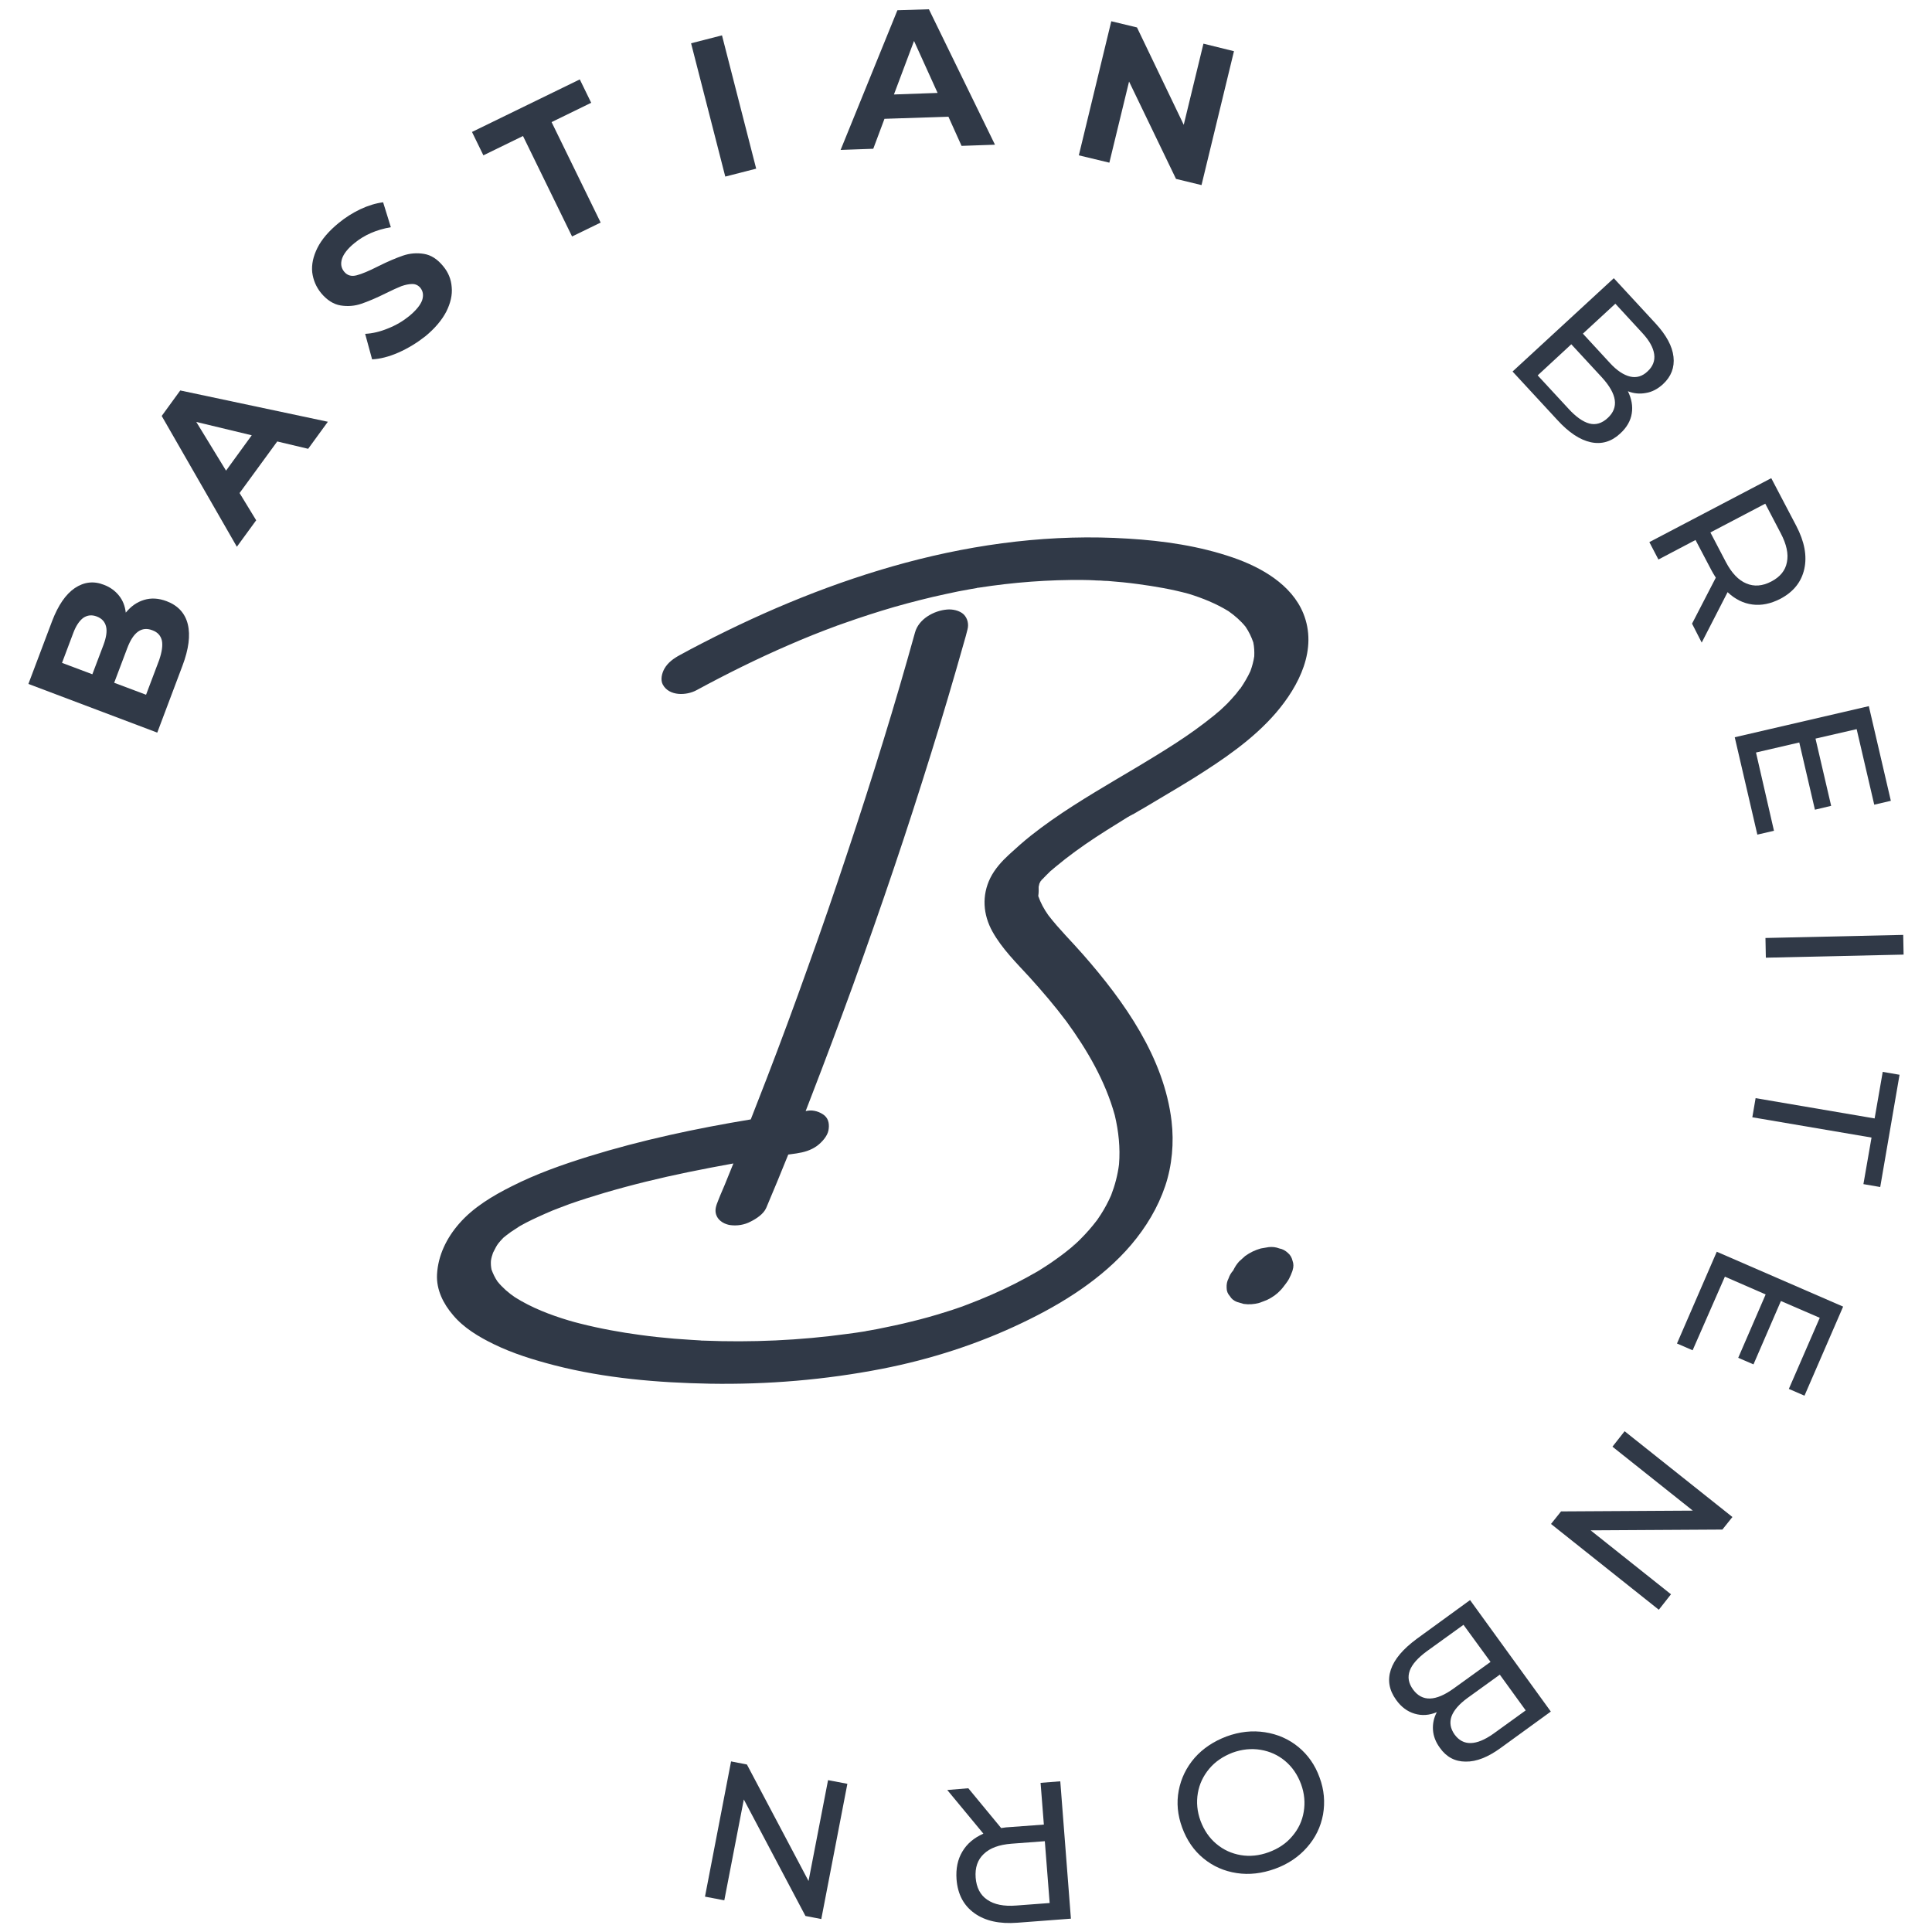 <?xml version="1.0" encoding="utf-8"?>
<!-- Generator: Adobe Illustrator 27.0.0, SVG Export Plug-In . SVG Version: 6.00 Build 0)  -->
<svg version="1.1" id="Ebene_1" xmlns="http://www.w3.org/2000/svg" xmlns:xlink="http://www.w3.org/1999/xlink" x="0px" y="0px"
	 viewBox="0 0 1000 1000" style="enable-background:new 0 0 1000 1000;" xml:space="preserve">
<style type="text/css">
	.st0{fill:#303947;}
</style>
<g>
	<g>
		<path class="st0" d="M74.6,310.5c3.6-1.1,7.5-0.9,11.7,0.7c5.8,2.2,9.5,6.2,10.9,11.9c1.4,5.7,0.5,12.9-2.8,21.6l-13,34.5
			l-66.7-25.2l12.3-32.6c3.1-8.1,7-13.8,11.7-17c4.8-3.2,9.8-3.8,15.1-1.7c3.2,1.2,5.8,3.1,7.8,5.6c2,2.5,3.1,5.4,3.5,8.8
			C67.8,313.8,70.9,311.6,74.6,310.5z M32.1,343.1l15.7,5.9l5.8-15.3c1.4-3.8,1.9-7,1.3-9.4c-0.6-2.5-2.2-4.2-4.8-5.2
			c-2.6-1-4.9-0.7-7,0.7c-2,1.5-3.8,4.1-5.2,7.9L32.1,343.1z M83.8,331.6c-0.6-2.6-2.2-4.4-5-5.4c-5.5-2.1-9.8,1-12.9,9.2l-6.8,18
			l16.5,6.2l6.8-18C83.8,337.5,84.3,334.1,83.8,331.6z"/>
		<path class="st0" d="M143.5,228.5L124,255.2l8.6,14.1l-10,13.7l-38.9-67.7l9.6-13.2l76.4,16.2l-10.2,14L143.5,228.5z M130.3,225.3
			l-28.7-6.9l15.4,25.2L130.3,225.3z"/>
		<path class="st0" d="M206.2,182.5c-5,2.2-9.6,3.3-13.6,3.5l-3.6-13.2c3.8-0.2,7.7-1.1,11.8-2.8c4.1-1.6,7.8-3.8,11-6.4
			c3.6-3,5.8-5.7,6.7-8.2c0.8-2.5,0.5-4.6-0.9-6.4c-1.1-1.3-2.5-2-4.2-2c-1.7,0-3.6,0.4-5.6,1.1c-2,0.8-4.7,2-7.9,3.6
			c-5,2.5-9.3,4.3-12.8,5.5c-3.5,1.2-7.1,1.5-10.8,0.9c-3.7-0.6-7.1-2.8-10.1-6.4c-2.6-3.2-4.1-6.8-4.6-10.8
			c-0.4-4,0.5-8.2,2.7-12.6c2.2-4.4,5.9-8.7,10.9-12.8c3.5-2.9,7.3-5.3,11.3-7.2c4-1.9,8-3.1,11.8-3.6l4,12.9
			c-7.5,1.3-13.7,4-18.8,8.2c-3.6,2.9-5.7,5.7-6.5,8.2c-0.8,2.6-0.4,4.8,1.2,6.7c1.6,1.9,3.7,2.5,6.4,1.8c2.7-0.7,6.5-2.3,11.2-4.7
			c5-2.5,9.3-4.3,12.8-5.5c3.5-1.2,7.1-1.5,10.8-0.9c3.7,0.6,7,2.7,10,6.4c2.6,3.1,4.1,6.7,4.4,10.8c0.4,4-0.6,8.3-2.8,12.7
			c-2.3,4.4-5.9,8.7-10.9,12.8C215.9,177.4,211.2,180.3,206.2,182.5z"/>
		<path class="st0" d="M270.7,70.4l-20.5,10l-5.9-12.1l55.8-27.2l5.9,12.1l-20.5,10l25.4,52l-14.8,7.2L270.7,70.4z"/>
		<path class="st0" d="M357.7,22.4l16-4.1l17.7,69l-16,4.1L357.7,22.4z"/>
		<path class="st0" d="M490.9,60.4l-33.1,1.1L452,77l-16.9,0.6l29.4-72.3l16.3-0.5L515,74.9l-17.3,0.6L490.9,60.4z M485.3,48.1
			l-12.2-26.9l-10.4,27.7L485.3,48.1z"/>
		<path class="st0" d="M638.7,26.5l-16.8,69.3l-13.2-3.2l-24.3-50.4l-10.2,42l-15.8-3.8L575.2,11l13.3,3.2l24.2,50.4l10.2-42
			L638.7,26.5z"/>
		<path class="st0" d="M844.6,214c-0.6,3.8-2.6,7.3-6,10.4c-4.5,4.2-9.6,5.7-15.2,4.5c-5.6-1.2-11.4-5-17.4-11.6l-23.1-25l52.4-48.3
			l21.7,23.5c5.5,6,8.6,11.7,9.2,17.2c0.6,5.5-1.2,10.2-5.4,14.1c-2.7,2.5-5.7,4.1-8.9,4.6c-3.2,0.6-6.3,0.3-9.3-0.9
			C844.5,206.4,845.2,210.2,844.6,214z M822.6,219.2c3.4,0.9,6.6-0.1,9.6-2.9c5.8-5.4,4.8-12.3-3-20.9l-15.9-17.2l-17.4,16.1
			l15.9,17.2C815.6,215.7,819.3,218.3,822.6,219.2z M836.1,157.2l-16.8,15.5l14.1,15.3c3.5,3.8,7,6.1,10.3,6.9
			c3.3,0.8,6.4-0.1,9.1-2.7c2.7-2.5,3.9-5.5,3.4-8.9c-0.5-3.4-2.5-7-6-10.8L836.1,157.2z"/>
		<path class="st0" d="M875.8,322.8l12.3-23.8c-1-1.6-1.8-2.9-2.3-3.9l-8.2-15.6l-19.2,10.1l-4.7-9l63.1-33.1l12.9,24.6
			c4.3,8.2,5.7,15.6,4.2,22.4c-1.5,6.7-5.6,11.9-12.5,15.5c-4.9,2.5-9.7,3.5-14.3,2.9c-4.7-0.6-9-2.7-12.9-6.4l-13.4,26.1
			L875.8,322.8z M903.9,302c4,1.7,8.3,1.4,12.9-1c4.6-2.4,7.3-5.7,8.1-10c0.9-4.3-0.2-9.3-3.2-15l-8-15.3l-28.4,14.9l8,15.3
			C896.3,296.6,899.8,300.3,903.9,302z"/>
		<path class="st0" d="M918.2,430l-8.6,2l-11.7-50.4l69.4-16.1l11.4,49l-8.6,2l-9.1-39.1l-21.3,4.9l8.1,34.8l-8.4,2l-8.1-34.8
			l-22.4,5.2L918.2,430z"/>
		<path class="st0" d="M985.1,483.9l0.2,10.2l-71.3,1.6l-0.2-10.2L985.1,483.9z"/>
		<path class="st0" d="M970.3,578.9l4.2-24.1l8.7,1.5l-10,58.1l-8.7-1.5l4.2-24.1L907,578.3l1.7-9.9L970.3,578.9z"/>
		<path class="st0" d="M876.1,698.9l-8.1-3.5l20.6-47.5l65.4,28.4l-20,46.1l-8.1-3.5l16-36.8l-20.1-8.7l-14.2,32.8l-7.9-3.4
			l14.2-32.8l-21.1-9.2L876.1,698.9z"/>
		<path class="st0" d="M858.6,833.2l-55.8-44.4l5.2-6.5l68.2-0.4l-41.6-33.1l6.3-8l55.8,44.4l-5.2,6.5l-68.2,0.4l41.6,33.1
			L858.6,833.2z"/>
		<path class="st0" d="M732.2,887c-3.7-1.1-6.9-3.4-9.6-7.2c-3.6-5-4.5-10.2-2.7-15.6c1.8-5.4,6.3-10.7,13.5-16l27.5-20l41.8,57.7
			l-25.9,18.8c-6.6,4.8-12.6,7.2-18.2,7.1c-5.5,0-10-2.4-13.3-7.1c-2.2-3-3.4-6.1-3.6-9.4c-0.2-3.2,0.5-6.3,2-9.1
			C739.7,887.9,735.9,888.1,732.2,887z M729.7,864.7c-1.2,3.3-0.7,6.5,1.7,9.8c4.7,6.4,11.7,6.2,21.1-0.6l19-13.7L757.5,841
			l-19,13.7C733.9,858.1,730.9,861.4,729.7,864.7z M789.7,885.3l-13.4-18.5l-16.9,12.2c-4.2,3.1-6.9,6.2-8.1,9.4
			c-1.1,3.2-0.6,6.3,1.6,9.4c2.2,3,5,4.5,8.4,4.4c3.4-0.1,7.2-1.7,11.5-4.7L789.7,885.3z"/>
		<path class="st0" d="M654.7,896.6c6.5,1,12.3,3.5,17.3,7.6c5,4.1,8.7,9.4,11,15.8c2.4,6.4,2.9,12.8,1.8,19.2
			c-1.2,6.4-3.9,12-8.3,17c-4.3,4.9-9.9,8.7-16.6,11.1c-6.7,2.4-13.3,3.2-19.8,2.2c-6.5-1-12.2-3.5-17.2-7.6c-5-4.1-8.6-9.4-11-15.9
			c-2.4-6.5-3-12.9-1.8-19.2c1.2-6.3,3.9-11.9,8.2-16.9c4.3-4.9,9.9-8.6,16.5-11.1C641.6,896.3,648.2,895.6,654.7,896.6z
			 M625.9,915.5c-3.1,3.7-5.1,7.9-5.9,12.6c-0.8,4.7-0.4,9.5,1.4,14.4c1.8,4.8,4.5,8.8,8.2,11.9c3.7,3.1,7.9,5,12.6,5.8
			c4.7,0.8,9.6,0.3,14.5-1.5c4.9-1.8,9-4.5,12.1-8.2c3.2-3.7,5.2-7.9,6-12.7c0.8-4.7,0.4-9.5-1.4-14.4c-1.8-4.8-4.5-8.8-8.2-11.9
			c-3.7-3.1-7.9-5-12.7-5.8c-4.8-0.8-9.7-0.3-14.6,1.5C633,909.1,629,911.8,625.9,915.5z"/>
		<path class="st0" d="M501.2,925.6l17,20.6c1.9-0.3,3.4-0.5,4.5-0.5l17.6-1.3l-1.7-21.6l10.2-0.8l5.5,71.1l-27.7,2.1
			c-9.2,0.7-16.6-0.9-22.2-4.9c-5.6-4-8.7-9.8-9.3-17.6c-0.4-5.5,0.6-10.3,3-14.3c2.4-4.1,6.1-7.2,10.9-9.3l-18.7-22.6L501.2,925.6z
			 M509.2,959.6c-3.2,3-4.6,7.1-4.2,12.3c0.4,5.1,2.4,9,6,11.4c3.6,2.5,8.6,3.5,15,3l17.3-1.3l-2.5-32l-17.3,1.3
			C517.2,954.8,512.4,956.5,509.2,959.6z"/>
		<path class="st0" d="M364.9,981.7l13.5-70l8.2,1.6l31.9,60.3l10.1-52.2l10,1.9l-13.5,70l-8.2-1.6L385,931.4l-10.1,52.2
			L364.9,981.7z"/>
	</g>
	<g>
		<path class="st0" d="M666.6,648.5c-1.3-1.2-2.7-2-4.4-2.3c-1.8-0.7-3.6-0.9-5.5-0.7c-1.4,0.2-2.8,0.5-4.1,0.7
			c-2.9,0.8-5.6,2.1-8.1,3.9c-1,0.9-2.1,1.9-3.1,2.8c-1.3,1.4-2.3,3-3.1,4.7c-1.1,1.2-1.9,2.6-2.4,4.1c-0.8,1.5-1.1,3.1-1,4.9
			c0,1.7,0.6,3.1,1.7,4.3c0.8,1.4,2.1,2.4,3.7,3c1.1,0.3,2.3,0.7,3.4,1c2.7,0.4,5.4,0.2,8-0.5c1.4-0.5,2.8-1,4.2-1.6
			c2.7-1.3,5-2.9,7-5.1c0.4-0.4,0.8-0.9,1.2-1.4c0.9-1.2,1.9-2.4,2.7-3.7c0.1-0.2,0.3-0.5,0.4-0.7c0.7-1.3,1.2-2.6,1.7-3.9
			c0.1-0.2,0.1-0.5,0.2-0.7c0.5-1.6,0.5-3.2-0.1-4.8C668.6,650.9,667.9,649.6,666.6,648.5z"/>
		<path class="st0" d="M642.3,355.9c0.1-0.1,0.1-0.2,0.2-0.2c-1.4,1.6-1.3,1.6-0.9,1.2c0.1-0.2,0.2-0.3,0.4-0.5
			C642.1,356.2,642.2,356,642.3,355.9z"/>
		<path class="st0" d="M538.8,455.8c0,0.1-0.1,0.1-0.1,0.2c0.3-0.3,0.5-0.5,0.6-0.7c-0.1,0.1-0.2,0.3-0.4,0.4
			C538.9,455.7,538.9,455.8,538.8,455.8z"/>
		<path class="st0" d="M537.6,459c0.1-0.6,0.3-1.1,0.4-1.7c0.2-0.4,0.5-0.9,0.7-1.3c-0.1,0.2-0.3,0.4-0.5,0.6c0,0,0,0,0,0
			c0.2-0.2,0.4-0.5,0.6-0.7c0,0,0-0.1,0.1-0.1c0.3-0.6,0.9-1.1,0.4-0.4c1.4-1.6,3-3.1,4.5-4.6c0.1-0.1,0.2-0.2,0.4-0.3
			c0.7-0.6,1.4-1.2,2-1.7c1.7-1.4,3.5-2.8,5.2-4.2c6.8-5.3,14-10.2,21.3-14.8c3.6-2.3,7.3-4.5,10.9-6.8c0.5-0.3,1-0.6,1.6-0.9
			c-0.6,0.4,0.4-0.3,1.1-0.6c0,0,0,0,0.1,0c0.4-0.2,0.8-0.5,1.2-0.7c-0.3,0.2-0.6,0.4-0.8,0.5c1.8-1.1,3.5-2.1,5.3-3.1
			c8.5-5.1,17.1-10.1,25.5-15.3c15.3-9.6,30.9-20.1,42.8-33.9c12-14,21.7-33,14.2-51.5c-6.1-15-21.9-23.9-36.4-28.9
			c-17.4-6-35.9-8.7-54.2-9.8c-38.9-2.5-77.8,2.4-115.4,12.5c-36.4,9.8-71.6,24.3-105.1,41.6c-3.9,2-7.7,4-11.5,6.1
			c-3.2,1.7-6.3,3.9-8.1,7.1c-1.3,2.3-2.2,5.8-0.8,8.3c3.3,6,12.2,5.7,17.5,2.8c15.5-8.4,31.4-16.3,47.6-23.3
			c8.2-3.6,16.5-6.9,24.9-10c0.2-0.1,0.4-0.2,0.6-0.2c0.9-0.3,1.8-0.7,2.8-1c2.3-0.8,4.6-1.6,6.9-2.4c4.3-1.5,8.6-2.8,13-4.2
			c8.7-2.7,17.5-5,26.3-7.1c4.4-1,8.9-2,13.3-2.9c2.2-0.4,4.3-0.8,6.5-1.2c1-0.2,1.9-0.3,2.9-0.5c0.1,0,0.2,0,0.3-0.1
			c0.3-0.1,0.7-0.1,0.8-0.1c18-2.8,36.2-4.2,54.4-4c2,0,4.1,0.1,6.1,0.2c-0.8,0,1.9,0.1,2.7,0.1c1.2,0.1,2.5,0.2,3.7,0.2
			c5.2,0.4,10.4,0.9,15.5,1.6c8.9,1.2,17.8,2.7,26.5,5.1c7.1,2.2,14,5,20.4,8.9c3.3,2.3,6.4,5,8.9,8.1c1.7,2.5,3,5.2,4,8.1
			c0.5,2.4,0.6,4.8,0.5,7.2c-0.4,2.7-1.1,5.2-2,7.7c-1.4,3-3.1,5.9-5,8.7c0.1-0.1,0.2-0.2,0.3-0.3c-0.2,0.2-0.3,0.4-0.5,0.6
			c-0.1,0.1-0.1,0.2-0.2,0.2c-0.2,0.2-0.4,0.5-0.6,0.7c-0.4,0.6-0.9,1.1-1.3,1.7c-1.5,1.8-3,3.4-4.6,5.1c-1.2,1.2-2.5,2.4-3.8,3.6
			c-0.2,0.2-0.4,0.4-0.6,0.5c-0.9,0.7-1.7,1.5-2.6,2.2c-3.2,2.6-6.4,5-9.7,7.4c-6.8,4.9-13.9,9.4-21.1,13.8c-1.7,1-3.4,2.1-5.1,3.1
			c-0.8,0.5-1.5,0.9-2.3,1.4c-0.3,0.2-0.6,0.4-1,0.6c-3.6,2.1-7.2,4.3-10.8,6.4c-15.3,9.1-30.7,18.3-44.7,29.4
			c-3.9,3.1-7.7,6.5-11.4,9.9c-3.7,3.4-7.3,7.4-9.6,12c-4.5,9.1-3.8,19,1.1,27.8c4.9,8.8,12.3,16.1,19.1,23.5
			c6.7,7.4,13.2,15,19.2,23c10.7,14.7,20.1,30.8,25,48.5c2,8.4,2.9,16.9,2.2,25.5c-0.7,5.5-2.1,10.8-4.1,16
			c-1.5,3.4-3.3,6.8-5.3,9.9c-0.6,0.9-1.2,1.8-1.8,2.7c-0.1,0.1-0.2,0.2-0.3,0.4c-1.3,1.7-2.6,3.3-4,4.9c-1.4,1.6-2.9,3.2-4.5,4.8
			c-0.8,0.8-1.5,1.5-2.3,2.2c-0.1,0.1-0.3,0.2-0.4,0.4c-3.3,2.9-6.8,5.6-10.5,8.2c-1.8,1.3-3.6,2.5-5.5,3.7c-1,0.6-2,1.3-3,1.9
			c-0.2,0.1-0.3,0.2-0.5,0.3c-3.8,2.2-7.7,4.3-11.6,6.3c-8.1,4.1-16.4,7.7-24.9,10.9c-0.9,0.3-1.7,0.7-2.6,1
			c-0.3,0.1-0.6,0.2-0.9,0.3c-2.6,0.9-5.2,1.8-7.9,2.6c-5.7,1.8-11.4,3.4-17.2,4.8c-5.9,1.5-11.8,2.7-17.7,3.9
			c-1.5,0.3-2.9,0.5-4.4,0.8c-0.7,0.1-1.4,0.2-2.1,0.4c0,0,0,0,0,0c-3,0.5-6,0.9-9,1.3c-24.7,3.4-49.7,4.5-74.6,3.5
			c-0.1,0-0.2,0-0.3,0c-0.4,0-0.9,0-1.3-0.1c-1.6-0.1-3.3-0.2-4.9-0.3c-2.9-0.2-5.7-0.4-8.6-0.6c-5.8-0.5-11.6-1.1-17.4-1.9
			c-10.5-1.4-20.9-3.3-31.2-5.9c-2-0.5-3.9-1-5.9-1.6c-9.7-2.9-19.3-6.6-27.9-12c-3.4-2.3-6.5-5-9.1-8.2c-1.3-1.9-2.3-4-3.1-6.2
			c-0.3-1.5-0.4-3-0.3-4.5c0.2-1.4,0.6-2.9,1.1-4.2c0.5-1,1-2,1.5-2.9c0.4-0.7,0.8-1.4,1.3-2c0.8-1,1.7-2,2.6-2.9
			c0.5-0.4,1-0.8,1.5-1.2c1.5-1.2,3.1-2.3,4.7-3.3c0.5-0.3,1-0.6,1.5-1c0.3-0.2,0.6-0.3,0.8-0.5c4.2-2.4,8.6-4.4,13.1-6.4
			c2.4-1.1,4.9-2.1,7.3-3c1-0.4,2.1-0.8,3.2-1.2c0.7-0.3,1.4-0.5,2.1-0.8c6-2.1,12-4,18.1-5.8c14.3-4.2,28.7-7.7,43.3-10.7
			c7.8-1.6,15.6-3.1,23.4-4.5c-1.5,3.7-3,7.4-4.5,11.1c-0.8,1.8-1.5,3.6-2.3,5.4c-0.3,0.8-0.7,1.7-1,2.5c-1.1,2.7-2.2,5.4-0.8,8.3
			c1.2,2.6,4.2,4.2,6.9,4.6c3.6,0.5,7.4-0.1,10.6-1.8c3-1.5,6.7-3.9,8.1-7.1c3.9-9.2,7.7-18.4,11.4-27.6c1.4-0.2,2.8-0.4,4.3-0.6
			c3.9-0.6,7.4-1.6,10.6-3.9c2.4-1.8,5.3-4.9,5.9-8c0.5-2.7,0.3-5.7-2-7.7c-2.3-1.9-5.7-3-8.7-2.5c-0.4,0.1-0.7,0.1-1.1,0.2
			c0.9-2.3,1.8-4.7,2.7-7c7.5-19.4,14.8-38.9,21.9-58.4c7.2-20.1,14.3-40.2,21.1-60.4c6.7-19.8,13.1-39.7,19.3-59.6
			c5.9-18.9,11.5-37.9,16.9-57c0.7-2.3,1.3-4.6,1.9-7c0.7-2.7,0-5.7-2-7.7c-2.1-2-5.8-2.8-8.7-2.5c-6.8,0.6-14.6,4.9-16.5,11.9
			c-5.2,18.7-10.6,37.2-16.3,55.7c-6,19.5-12.2,38.9-18.7,58.3c-6.6,19.9-13.4,39.7-20.5,59.4c-6.9,19.4-14,38.6-21.4,57.8
			c-2.7,7-5.4,13.9-8.1,20.8c-28.4,4.7-56.6,10.7-84,19.2c-13.5,4.2-27.1,9-39.7,15.4c-9.8,4.9-19.9,10.9-27.2,19.3
			c-6.5,7.4-11,16.5-11.5,26.4c-0.4,7.9,3.3,15.2,8.3,21c5.5,6.6,13.4,11.3,21,15c10,4.9,20.8,8.2,31.6,11c26.1,6.7,53.4,9,80.3,9.5
			c29.9,0.5,59.8-2,89.1-7.7c25.1-4.9,49.7-12.8,72.8-23.9c20.7-9.9,41.2-22.7,56.2-40.3c7.7-9.1,13.8-19.2,17.6-30.4
			c3.6-10.7,4.6-22.5,3.3-33.6c-3.9-32.9-24.4-61.8-45.6-86c-6-6.9-12.6-13.3-18.2-20.6c-2.2-3.1-4-6.4-5.2-9.9
			C537.7,461.8,537.6,460.4,537.6,459z M543.5,451c-0.3,0.2-0.5,0.4-0.6,0.6C543.1,451.4,543.3,451.2,543.5,451z M496.9,676.2
			c-1,0.4-2.2,0.8,1.1-0.4c-0.1,0-0.2,0.1-0.2,0.1C497.5,676,497.2,676.1,496.9,676.2z M556.5,643.6c-0.2,0.2-0.4,0.4-0.6,0.6
			C555.2,644.8,554.2,645.6,556.5,643.6z M557,643.1c0,0-0.1,0.1-0.1,0.1c0.2-0.2,0.5-0.4,0.8-0.7
			C557.5,642.7,557.2,642.9,557,643.1z M538.2,456.7C538.1,456.7,538.1,456.7,538.2,456.7C538.1,456.7,538.1,456.7,538.2,456.7
			C538.1,456.7,538.1,456.7,538.2,456.7z"/>
		<path class="st0" d="M586.5,421.2c-0.4,0.2-0.7,0.4-1.1,0.7c0.2-0.1,0.7-0.4,1.5-0.9C586.7,421.1,586.6,421.2,586.5,421.2
			C586.5,421.2,586.5,421.2,586.5,421.2z"/>
	</g>
</g>
</svg>
